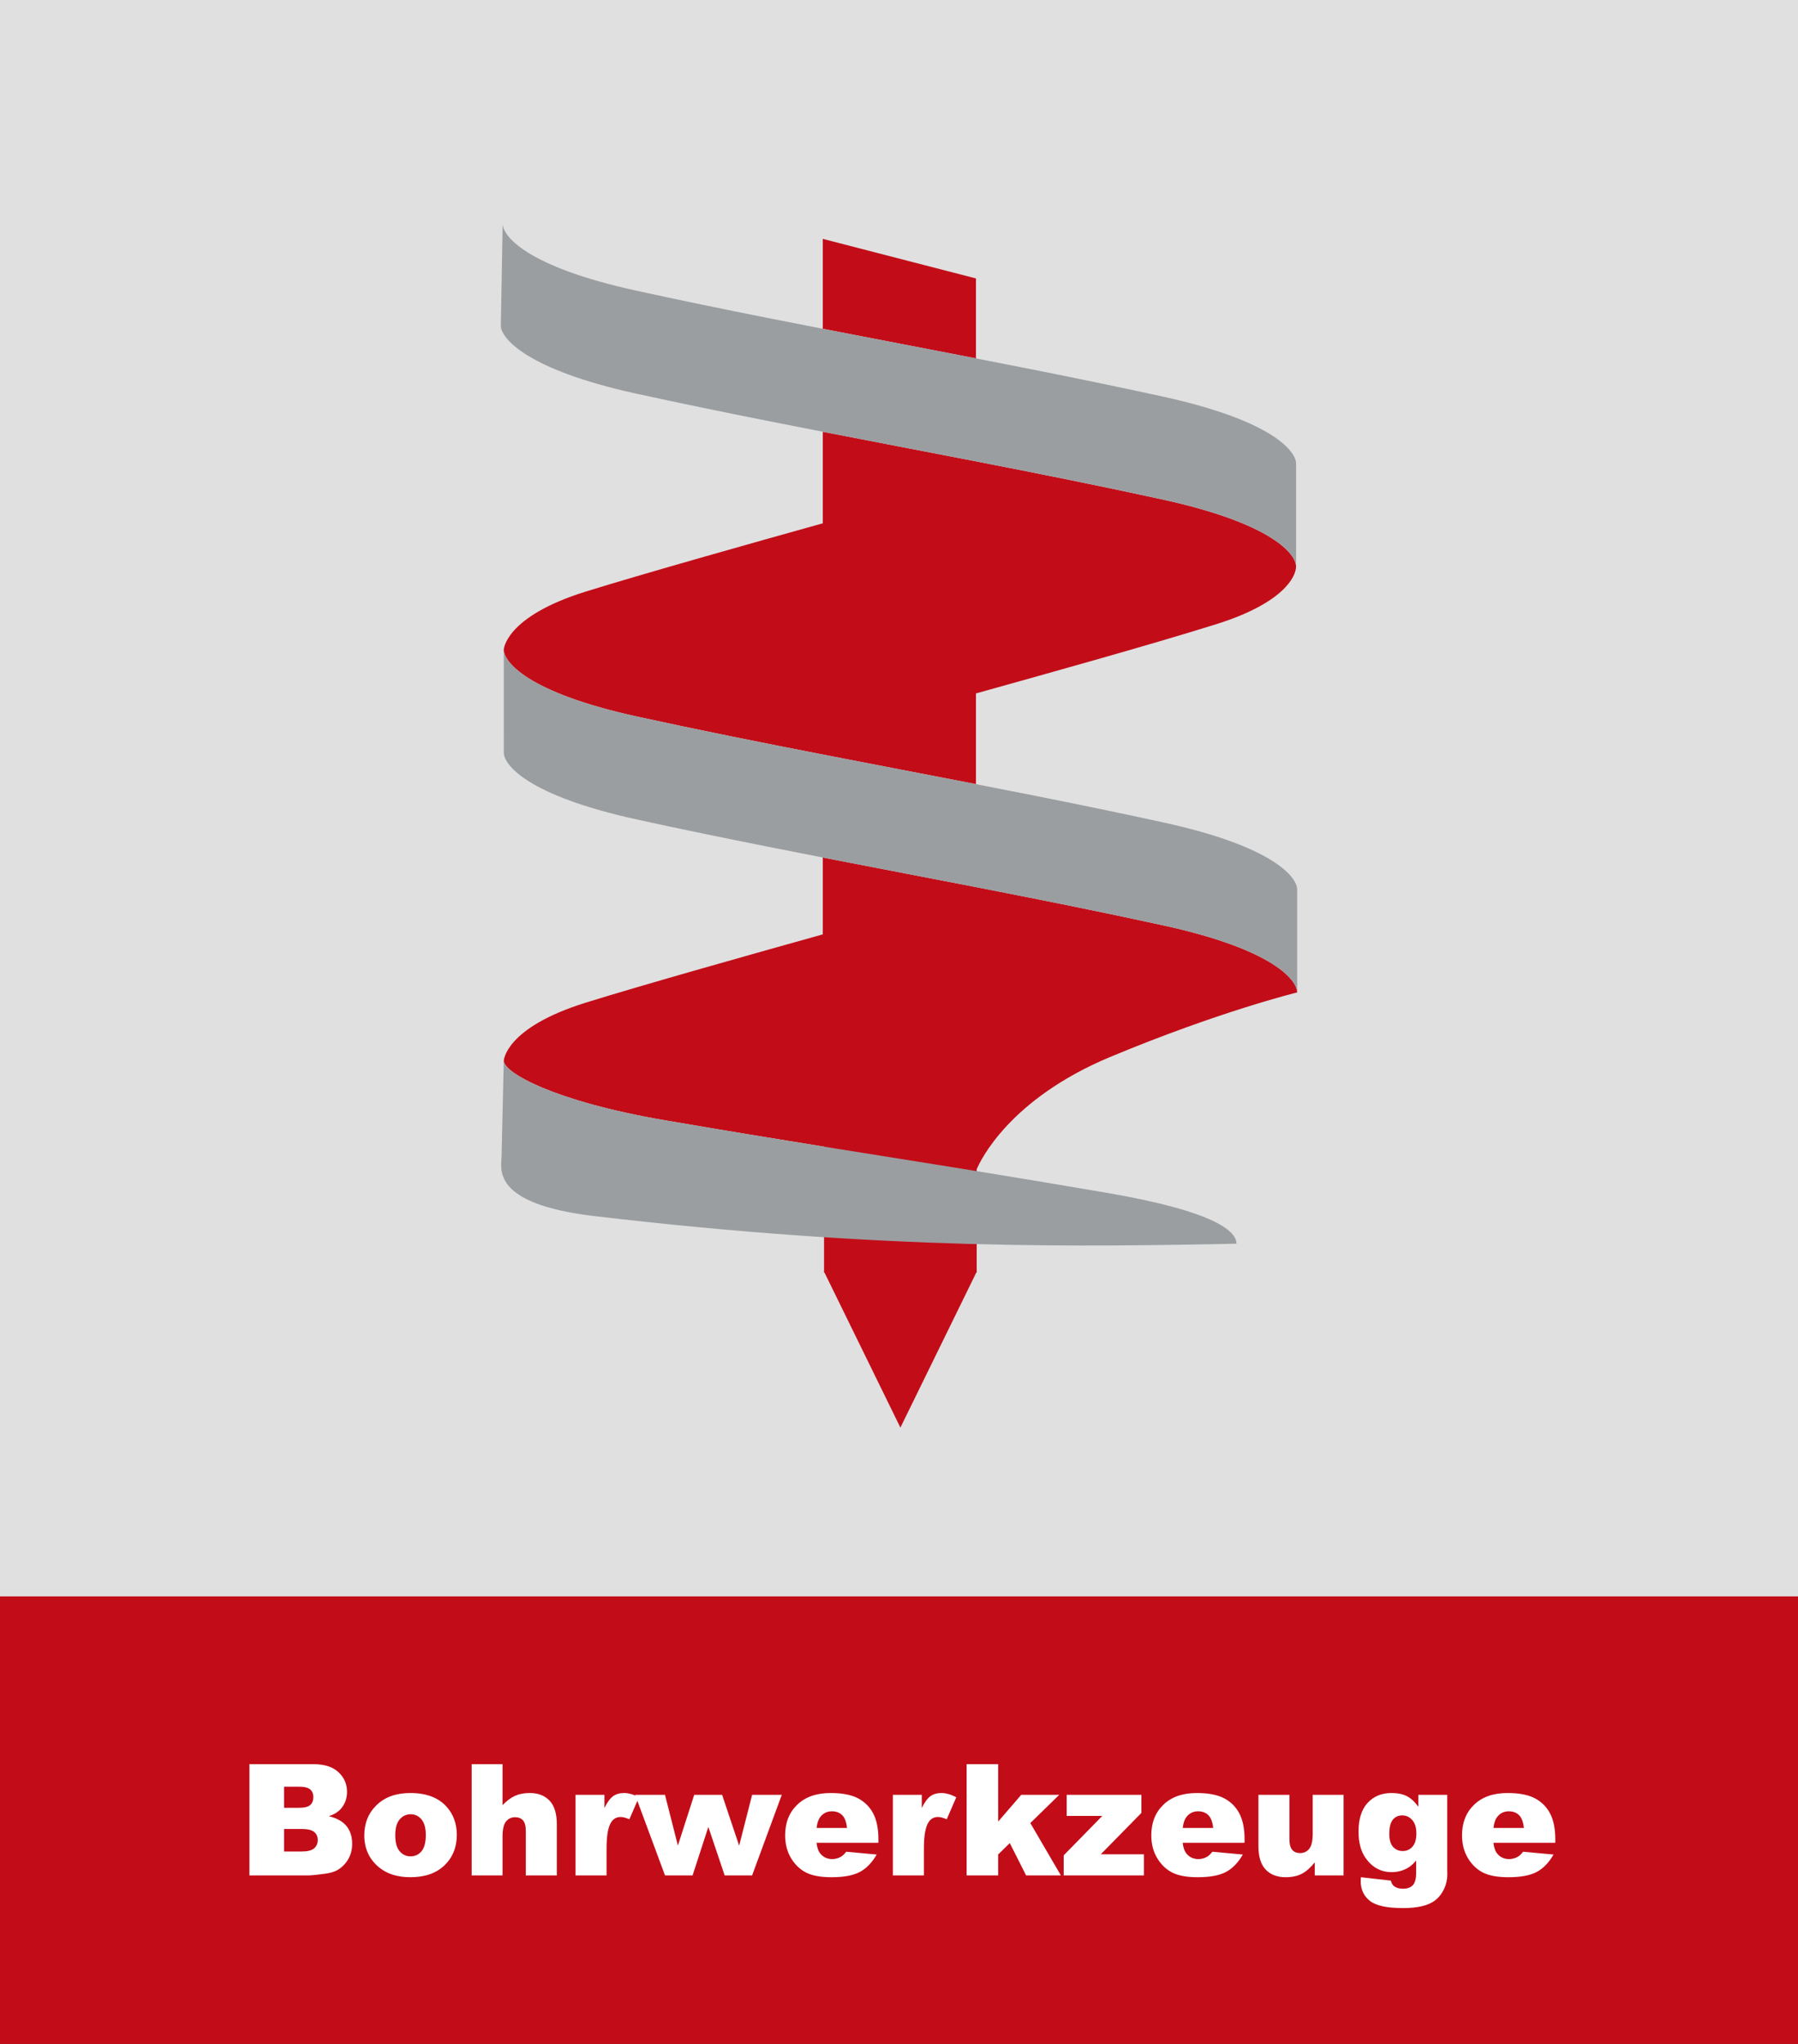 <?xml version="1.0" encoding="UTF-8"?>
<svg id="a" data-name="Ebene 1" xmlns="http://www.w3.org/2000/svg" xmlns:xlink="http://www.w3.org/1999/xlink" viewBox="0 0 220 250">
  <rect x="0" y="0" width="220" height="250" fill="#333333" stroke="none"/>
  <defs>
    <style>
      .d {
        fill: none;
      }

      .e {
        fill: #fff;
      }

      .f {
        fill: #e0e0e0;
      }

      .g {
        fill: #c20d19;
      }

      .h {
        fill: #9b9ea0;
      }

      .i {
        clip-path: url(#b);
      }

      .j {
        clip-path: url(#c);
      }
    </style>
    <clipPath id="b">
      <rect class="d" width="220" height="250"/>
    </clipPath>
    <clipPath id="c">
      <rect class="d" width="220" height="250"/>
    </clipPath>
  </defs>
  <g class="i">
    <rect class="f" y="-.001" width="220" height="202.001"/>
    <rect class="g" y="195.26" width="220" height="54.74"/>
    <g class="j">
      <path class="g" d="m61.64,129.743c.002,1.448,6.124,4.955,19.668,7.275,7.348,1.259,13.536,2.272,19.368,3.21.05.009.101.016.153.023v15.23h-.03l.03.063v.105h.053l9.289,18.965,9.287-18.965h.051v-.105l.033-.063h-.033v-12.47c.461-1.088,4.009-8.588,16.342-13.735,13.312-5.553,22.869-7.89,22.869-7.89,0-1.447-2.781-5.224-16.325-8.186-7.597-1.661-15.277-3.198-22.979-4.696-6.242-1.212-12.5-2.403-18.74-3.619v9.402c-8.092,2.257-22.243,6.24-29.048,8.364-9.847,3.075-9.988,7.092-9.988,7.092"/>
      <path class="g" d="m100.675,40.216c6.24,1.214,12.498,2.405,18.741,3.619v-9.777l-18.741-4.841v10.999Z"/>
      <path class="g" d="m158.583,69.285c0-1.448-2.781-5.224-16.325-8.187-7.553-1.652-15.187-3.179-22.842-4.668-6.243-1.215-12.501-2.405-18.741-3.619v11.197c-8.091,2.257-22.243,6.24-29.048,8.364-9.847,3.073-9.988,7.09-9.988,7.09.002,1.448,2.781,5.224,16.328,8.189,7.508,1.641,15.096,3.159,22.708,4.639,6.24,1.216,12.498,2.407,18.741,3.619v-11.092c8.038-2.244,20.952-5.831,29.317-8.442,8.364-2.611,9.85-5.867,9.85-7.09"/>
      <path class="h" d="m158.719,108.793c0-1.448-2.781-5.226-16.323-8.188-21.262-4.651-43.168-8.305-64.43-12.955-13.544-2.963-16.323-6.741-16.325-8.187l.002,12.595c-.002,1.446,2.781,5.224,16.325,8.186,21.26,4.651,43.166,8.305,64.428,12.955,13.542,2.963,16.323,6.741,16.323,8.189v-12.595Z"/>
      <path class="h" d="m158.585,56.689c0-1.446-2.781-5.224-16.325-8.187-21.26-4.65-43.168-8.304-64.428-12.954-13.546-2.963-16.327-6.739-16.327-8.187l-.224,12.492c0,1.447,3.007,5.327,16.551,8.289,21.26,4.651,43.168,8.305,64.428,12.955,13.544,2.962,16.325,6.741,16.325,8.187v-12.595Z"/>
      <path class="h" d="m151.294,152.123c0-1.448-2.363-3.912-15.905-6.232-21.26-3.641-32.82-5.232-54.079-8.873-13.545-2.321-19.666-5.828-19.669-7.276l-.27,11.656c-.002,1.447-1.475,5.83,11.335,7.343,35.647,4.211,60.067,3.738,78.588,3.382"/>
    </g>
    <g>
      <path class="e" d="m30.521,215.784h7.867c1.312,0,2.318.325,3.021.974.701.65,1.053,1.454,1.053,2.412,0,.805-.251,1.494-.751,2.069-.334.384-.823.687-1.467.909.978.235,1.696.639,2.157,1.211s.691,1.291.691,2.156c0,.705-.164,1.34-.491,1.902-.328.562-.776,1.008-1.346,1.336-.353.204-.885.353-1.596.445-.946.124-1.574.186-1.883.186h-7.256v-13.601Zm4.24,5.335h1.828c.655,0,1.111-.113,1.368-.339.256-.226.385-.552.385-.979,0-.396-.129-.705-.385-.928-.257-.223-.704-.334-1.341-.334h-1.855v2.58Zm0,5.344h2.143c.725,0,1.234-.129,1.531-.386.297-.256.445-.602.445-1.034,0-.402-.147-.725-.44-.97-.294-.244-.809-.366-1.545-.366h-2.134v2.756Z"/>
      <path class="e" d="m44.576,224.486c0-1.503.507-2.741,1.521-3.716,1.014-.974,2.384-1.461,4.109-1.461,1.973,0,3.464.572,4.472,1.716.811.922,1.216,2.057,1.216,3.405,0,1.516-.503,2.757-1.508,3.725-1.006.969-2.396,1.452-4.17,1.452-1.584,0-2.864-.402-3.842-1.206-1.199-.996-1.799-2.301-1.799-3.915Zm3.785-.01c0,.879.177,1.528.533,1.949.355.42.803.631,1.34.631.545,0,.991-.208,1.341-.622s.524-1.079.524-1.995c0-.854-.176-1.488-.529-1.906-.352-.417-.788-.626-1.308-.626-.551,0-1.005.212-1.364.636-.358.424-.537,1.068-.537,1.934Z"/>
      <path class="e" d="m57.713,215.784h3.776v5.01c.514-.532,1.023-.912,1.53-1.142.508-.229,1.107-.343,1.801-.343,1.026,0,1.835.312,2.426.937.59.625.886,1.584.886,2.877v6.262h-3.794v-5.418c0-.618-.115-1.056-.344-1.312s-.551-.385-.965-.385c-.458,0-.829.173-1.113.52-.284.346-.427.968-.427,1.864v4.731h-3.776v-13.601Z"/>
      <path class="e" d="m70.422,219.532h3.535v1.614c.34-.699.691-1.18,1.053-1.442.362-.263.809-.395,1.341-.395.557,0,1.166.173,1.827.52l-1.168,2.69c-.445-.186-.799-.278-1.059-.278-.494,0-.878.204-1.15.612-.389.575-.584,1.651-.584,3.229v3.303h-3.795v-9.853Z"/>
      <path class="e" d="m77.715,219.532h3.651l1.579,6.203,1.999-6.203h3.412l2.084,6.219,1.588-6.219h3.629l-3.629,9.853h-3.36l-1.996-5.928-1.929,5.928h-3.375l-3.653-9.853Z"/>
      <path class="e" d="m107.48,225.396h-7.57c.068.606.231,1.058.491,1.354.365.427.842.641,1.43.641.371,0,.723-.094,1.057-.279.205-.117.424-.324.659-.621l3.72.344c-.568.989-1.255,1.699-2.059,2.129-.805.43-1.958.645-3.461.645-1.305,0-2.332-.185-3.08-.552-.748-.368-1.368-.952-1.86-1.754-.491-.801-.737-1.742-.737-2.825,0-1.539.493-2.786,1.479-3.738s2.349-1.429,4.087-1.429c1.41,0,2.523.214,3.34.64.816.428,1.438,1.046,1.865,1.855.426.811.64,1.865.64,3.164v.427Zm-3.841-1.81c-.074-.729-.271-1.252-.589-1.567-.319-.315-.737-.474-1.257-.474-.601,0-1.08.238-1.438.715-.229.297-.374.739-.437,1.326h3.721Z"/>
      <path class="e" d="m109.252,219.532h3.535v1.614c.34-.699.691-1.18,1.053-1.442.362-.263.809-.395,1.341-.395.557,0,1.166.173,1.827.52l-1.168,2.69c-.445-.186-.799-.278-1.059-.278-.494,0-.878.204-1.15.612-.389.575-.584,1.651-.584,3.229v3.303h-3.795v-9.853Z"/>
      <path class="e" d="m118.275,215.784h3.859v7.021l2.82-3.272h4.648l-3.534,3.451,3.738,6.401h-4.254l-1.996-3.949-1.423,1.389v2.561h-3.859v-13.601Z"/>
      <path class="e" d="m130.522,219.532h9.138v2.208l-4.973,5.065h5.278v2.579h-9.814v-2.449l4.723-4.824h-4.352v-2.579Z"/>
      <path class="e" d="m152.282,225.396h-7.57c.068.606.231,1.058.491,1.354.365.427.842.641,1.43.641.371,0,.723-.094,1.057-.279.205-.117.424-.324.659-.621l3.72.344c-.568.989-1.255,1.699-2.059,2.129-.805.43-1.958.645-3.461.645-1.305,0-2.332-.185-3.08-.552-.748-.368-1.368-.952-1.86-1.754-.491-.801-.737-1.742-.737-2.825,0-1.539.493-2.786,1.479-3.738s2.349-1.429,4.087-1.429c1.41,0,2.523.214,3.34.64.816.428,1.438,1.046,1.865,1.855.426.811.64,1.865.64,3.164v.427Zm-3.841-1.81c-.074-.729-.271-1.252-.589-1.567-.319-.315-.737-.474-1.257-.474-.601,0-1.08.238-1.438.715-.229.297-.374.739-.437,1.326h3.721Z"/>
      <path class="e" d="m164.398,229.385h-3.525v-1.596c-.525.655-1.057,1.123-1.591,1.4-.535.279-1.192.418-1.972.418-1.039,0-1.854-.311-2.444-.933-.591-.621-.887-1.578-.887-2.871v-6.271h3.795v5.418c0,.618.114,1.058.344,1.317.229.26.55.39.965.39.451,0,.82-.173,1.108-.52.287-.347.431-.968.431-1.864v-4.741h3.776v9.853Z"/>
      <path class="e" d="m173.546,219.532h3.534v9.306l.01.436c0,.618-.132,1.207-.395,1.768-.263.56-.612,1.013-1.048,1.359-.437.346-.99.597-1.661.751s-1.439.231-2.305.231c-1.979,0-3.339-.297-4.078-.891s-1.108-1.388-1.108-2.384c0-.124.006-.291.019-.501l3.664.418c.094.34.235.574.428.705.277.191.627.287,1.048.287.544,0,.951-.146,1.22-.436.27-.291.404-.799.404-1.521v-1.494c-.371.439-.742.758-1.113.955-.582.31-1.21.465-1.884.465-1.317,0-2.381-.576-3.191-1.727-.575-.816-.862-1.896-.862-3.237,0-1.534.371-2.703,1.113-3.507s1.713-1.206,2.912-1.206c.768,0,1.399.13,1.897.39s.964.689,1.396,1.289v-1.456Zm-3.554,4.778c0,.711.152,1.238.455,1.581.303.344.702.515,1.197.515.47,0,.863-.177,1.183-.533.318-.355.478-.892.478-1.609s-.167-1.267-.501-1.646c-.334-.381-.742-.57-1.225-.57s-.867.175-1.155.523c-.287.35-.432.93-.432,1.74Z"/>
      <path class="e" d="m190.301,225.396h-7.57c.068.606.231,1.058.491,1.354.365.427.842.641,1.43.641.371,0,.723-.094,1.057-.279.205-.117.424-.324.659-.621l3.72.344c-.568.989-1.255,1.699-2.059,2.129-.805.43-1.958.645-3.461.645-1.305,0-2.332-.185-3.08-.552-.748-.368-1.368-.952-1.86-1.754-.491-.801-.737-1.742-.737-2.825,0-1.539.493-2.786,1.479-3.738s2.349-1.429,4.087-1.429c1.41,0,2.523.214,3.34.64.816.428,1.438,1.046,1.865,1.855.426.811.64,1.865.64,3.164v.427Zm-3.841-1.81c-.074-.729-.271-1.252-.589-1.567-.319-.315-.737-.474-1.257-.474-.601,0-1.08.238-1.438.715-.229.297-.374.739-.437,1.326h3.721Z"/>
    </g>
  </g>
</svg>
